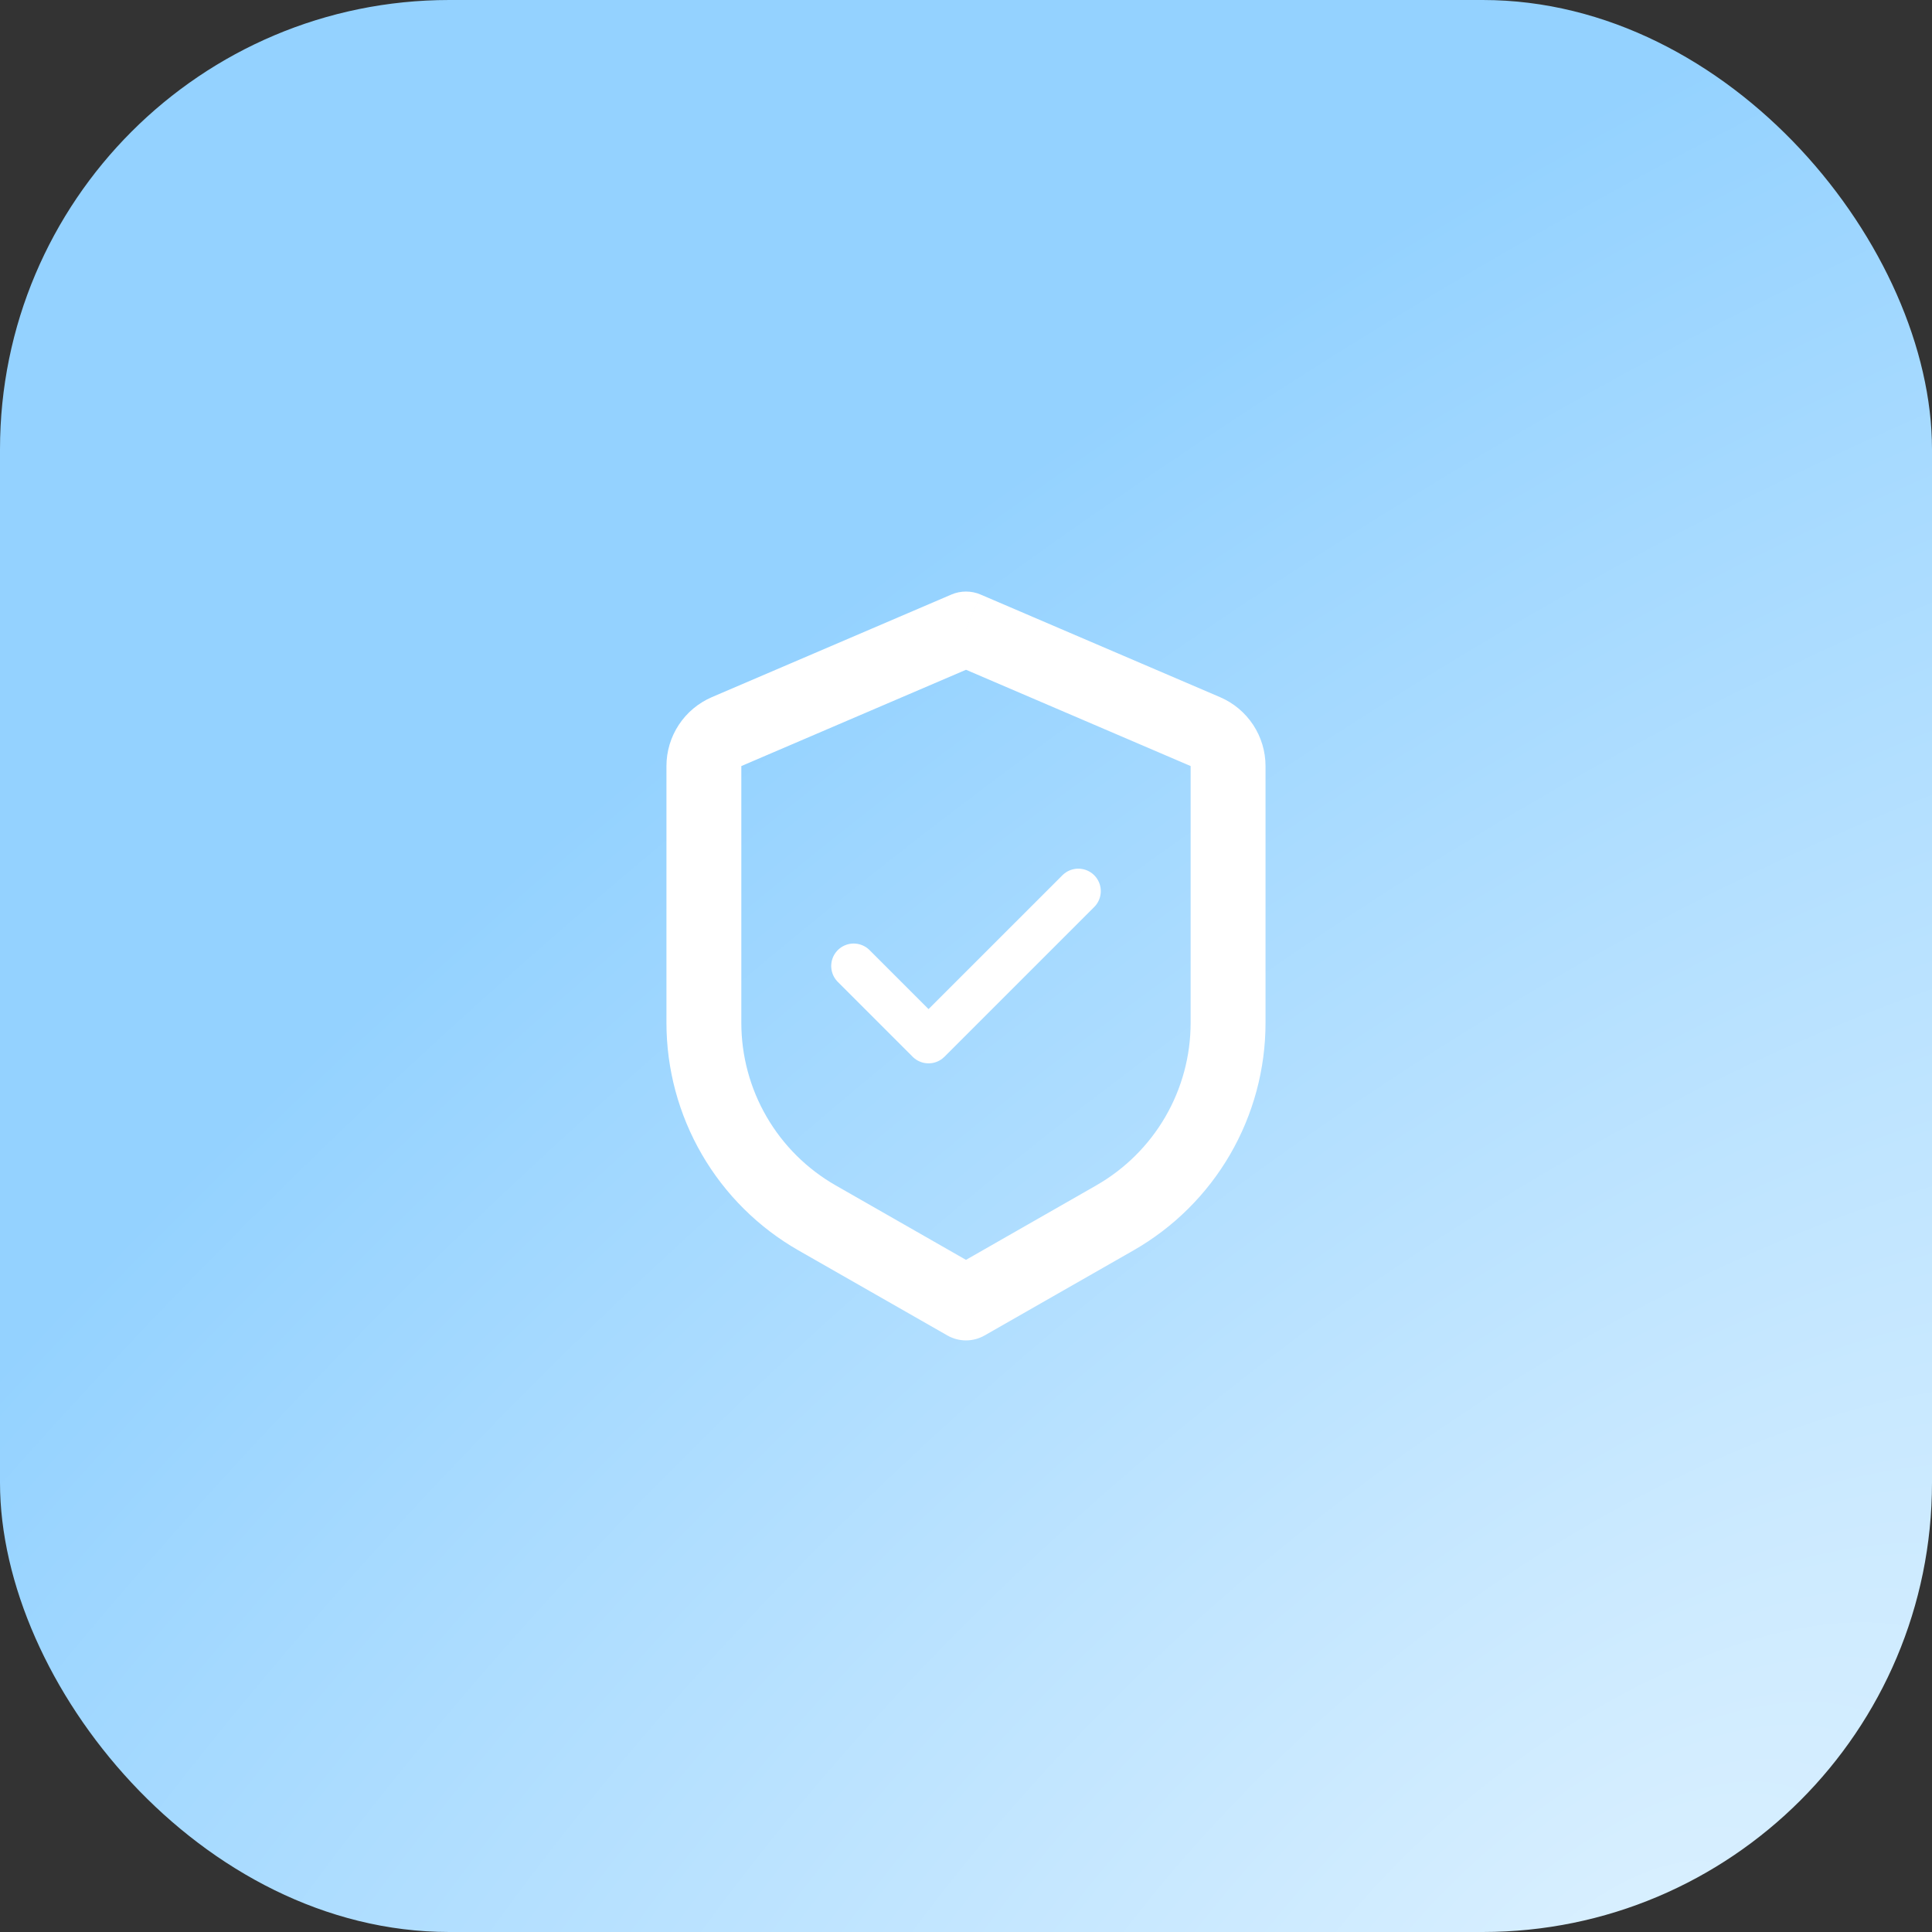 <svg width="86" height="86" viewBox="0 0 86 86" fill="none" xmlns="http://www.w3.org/2000/svg">
<rect x="0" y="0" width="86" height="86" fill="#333333" stroke="none"/>
<rect width="86" height="86" rx="20" fill="url(#paint0_radial_642_5)"/>
<path d="M42.999 28L43.656 26.467C43.449 26.378 43.225 26.332 42.999 26.332C42.774 26.332 42.55 26.378 42.343 26.467L42.999 28ZM42.999 58L42.173 59.447C42.425 59.59 42.709 59.666 42.999 59.666C43.289 59.666 43.574 59.59 43.826 59.447L42.999 58ZM42.343 26.468L31.686 31.033L32.999 34.1L43.656 29.533L42.343 26.468ZM29.666 34.098V45.532H32.999V34.098H29.666ZM35.544 55.66L42.173 59.447L43.826 56.553L37.198 52.765L35.544 55.66ZM43.826 59.447L50.454 55.66L48.801 52.765L42.173 56.553L43.826 59.447ZM56.333 45.53V34.1H52.999V45.533L56.333 45.53ZM54.313 31.035L43.656 26.468L42.343 29.532L52.999 34.1L54.313 31.035ZM56.333 34.1C56.333 33.448 56.141 32.81 55.782 32.265C55.423 31.721 54.912 31.292 54.313 31.035L52.999 34.1H56.333ZM50.454 55.66C52.24 54.639 53.725 53.166 54.757 51.387C55.789 49.608 56.333 47.587 56.333 45.53H52.999C52.999 46.999 52.611 48.442 51.873 49.713C51.135 50.983 50.075 52.036 48.799 52.765L50.454 55.66ZM29.666 45.53C29.666 47.587 30.21 49.607 31.242 51.386C32.274 53.165 33.758 54.64 35.544 55.66L37.198 52.765C35.923 52.036 34.863 50.984 34.126 49.714C33.389 48.444 33 47.002 32.999 45.533L29.666 45.53ZM31.686 31.033C31.086 31.291 30.575 31.72 30.216 32.264C29.857 32.809 29.666 33.447 29.666 34.1H32.999L31.686 31.033Z" fill="white"/>
<path d="M48 39.667L41.333 46.333L38 43" stroke="white" stroke-width="2" stroke-linecap="round" stroke-linejoin="round"/>
<defs>
<radialGradient id="paint0_radial_642_5" cx="0" cy="0" r="1" gradientUnits="userSpaceOnUse" gradientTransform="translate(72.5 86) rotate(-128.911) scale(106.668 232.3)">
<stop stop-color="#DAF0FF"/>
<stop offset="0.636" stop-color="#94D2FF"/>
</radialGradient>
</defs>
</svg>
